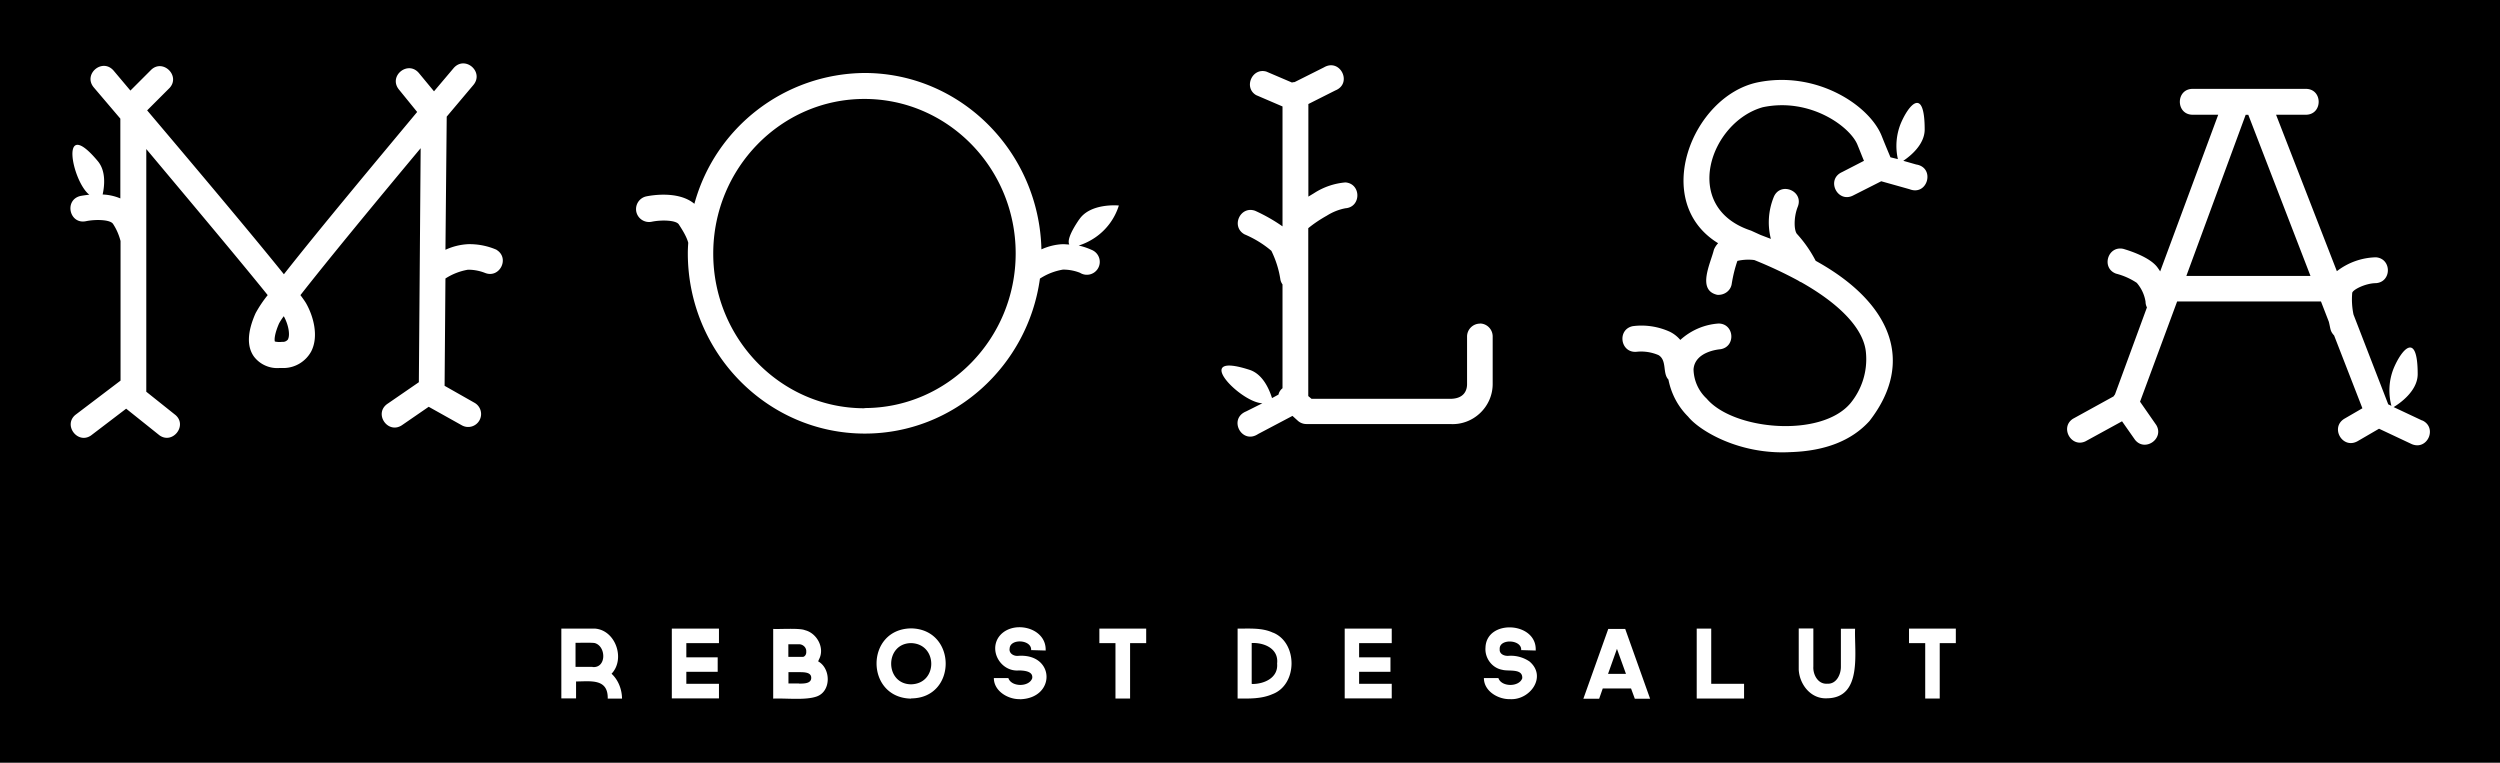 <?xml version="1.0" encoding="utf-8"?>
<svg version="1.1" id="molsa-logo" xmlns="http://www.w3.org/2000/svg" xmlns:xlink="http://www.w3.org/1999/xlink" x="0px" y="0px" width="236px" height="72px" viewBox="0 0 236 72" style="enable-background:new 0 0 236 72;" xml:space="preserve">
<path d="M0 0h236v72H0z"/><path d="M46.88 23.58c-.85-.37-1.77-.55-2.7-.53-.74.04-1.46.22-2.13.53l.12-12.57 2.52-2.99c1.03-1.24-.79-2.81-1.86-1.6l-1.86 2.2-1.43-1.73c-1.04-1.22-2.89.29-1.89 1.55l1.73 2.13c-3.73 4.48-9.3 11.14-12.58 15.32-3.14-3.91-9.06-10.92-12.91-15.47l2.13-2.13c1.02-1.14-.63-2.75-1.74-1.71l-1.97 1.97-1.6-1.9c-1.07-1.2-2.89.36-1.86 1.6l2.51 2.95v7.53a4.82 4.82 0 0 0-1.67-.37c.19-.87.31-2.22-.45-3.14-3.69-4.42-2.44 1.9-.81 3.16-.28.03-.56.07-.84.12-1.56.38-1.04 2.71.53 2.38.85-.18 2.3-.17 2.56.27.32.49.55 1.03.7 1.6v13.18l-4.27 3.24c-1.16.98.23 2.8 1.48 1.94l3.32-2.53 3.14 2.51c1.23.89 2.66-.9 1.53-1.9l-2.77-2.21V14.07c4.39 5.24 9.11 10.86 11.46 13.79-.43.53-.81 1.1-1.14 1.7-.79 1.77-.84 3.16-.15 4.11.57.74 1.47 1.14 2.4 1.07h.48c1.05-.04 2-.63 2.51-1.55.75-1.44.21-3.36-.48-4.57-.16-.26-.34-.51-.53-.76 2.54-3.25 7.09-8.77 11.35-13.87l-.17 22.09-2.92 2.01c-1.42.92.02 3 1.38 2.01l2.47-1.7 3.13 1.75c.59.33 1.33.12 1.66-.47.33-.59.12-1.33-.47-1.66l-2.82-1.6.08-10.13c.65-.42 1.37-.7 2.13-.83.55 0 1.09.1 1.6.3 1.38.56 2.37-1.39 1.1-2.17Zm-35.55-.82Zm15.87 9.26c-.13.18-.34.28-.57.25-.23.03-.45.02-.68-.03-.05-.11-.07-.64.39-1.7.13-.24.28-.47.45-.69.44.79.61 1.75.4 2.17ZM139.71 30.55c-.67 0-1.22.55-1.22 1.22v4.5c0 .53-.24 1.38-1.6 1.38h-13.08l-.31-.26V21.54c.55-.45 1.14-.84 1.75-1.18.54-.34 1.13-.58 1.76-.7 1.5-.11 1.5-2.32 0-2.44-1.06.09-2.08.44-2.97 1.02l-.53.32V9.82l2.54-1.28c1.66-.66.47-3.08-1.07-2.18l-2.77 1.39c-.08 0-.17.02-.25.04l-2.41-1.03c-1.35-.4-2.18 1.51-.97 2.22l2.49 1.07v11.32c-.81-.57-1.68-1.06-2.58-1.47-1.41-.51-2.32 1.49-1.01 2.22.92.39 1.78.91 2.54 1.56.42.86.71 1.77.85 2.71.03.17.1.32.2.46v9.8c-.19.15-.33.36-.38.6l-.61.33c-.26-.83-.87-2.27-2.13-2.67-5.6-1.81-.87 3.09 1.22 3.16l-1.54.77c-1.71.71-.4 3.16 1.14 2.13l3.24-1.71.53.48c.22.19.5.29.79.29h13.56c2.17.14 4.03-1.62 4.02-3.8v-4.47c0-.66-.53-1.21-1.19-1.22ZM180.93 15.54l-1.26-.36c.69-.46 2.01-1.54 2.02-2.94 0-4.09-1.5-2.41-2.28-.53-.41 1.05-.5 2.2-.25 3.31l-.7-.17c-.15-.37-.42-.99-.83-2.02-1.15-2.89-6.16-6.2-11.73-5.05-6.17 1.31-10.1 11.26-3.71 15.18-.17.18-.31.39-.4.62-.3 1.26-1.63 3.8.31 4.25.67.06 1.3-.39 1.38-1.07.12-.73.29-1.44.53-2.13.52-.12 1.07-.15 1.6-.08 1.42.57 2.81 1.22 4.16 1.95.08.06.17.11.26.14 3.77 2.13 5.97 4.5 6.12 6.71.15 1.71-.39 3.41-1.48 4.73-2.79 3.28-11.04 2.53-13.56-.45a3.883 3.883 0 0 1-1.24-2.77c.13-1.69 2.41-1.88 2.52-1.89 1.49-.21 1.35-2.41-.15-2.43-1.35.09-2.62.64-3.62 1.55-.27-.32-.6-.58-.98-.77-1.1-.5-2.32-.69-3.51-.53-1.49.31-1.18 2.53.34 2.42.71-.08 1.43.03 2.09.31.83.5.36 1.71.94 2.31.26 1.33.9 2.55 1.86 3.5 1.06 1.32 4.82 3.61 9.65 3.35 3.26-.1 5.78-1.07 7.47-2.94 4.37-5.63 2.01-11.21-5.08-15.12-.47-.91-1.06-1.76-1.75-2.52-.3-.3-.34-1.57.05-2.56.63-1.53-1.67-2.45-2.27-.91-.5 1.25-.59 2.62-.26 3.92l-.97-.37-.9-.41c-6.66-2.19-3.88-10.25 1.11-11.65 4.49-.94 8.27 1.86 8.94 3.56.26.63.45 1.13.61 1.5l-2.08 1.07c-1.55.71-.4 3 1.1 2.18l2.61-1.32 2.67.75c1.71.67 2.45-2.02.65-2.33ZM228.66 39.7l-2.7-1.27c.53-.32 2.26-1.49 2.27-3.1 0-4.09-1.5-2.41-2.28-.53a5.626 5.626 0 0 0-.2 3.51l-.3-.14-3.28-8.48a6.99 6.99 0 0 1-.12-2.04c.05-.31 1.28-.92 2.24-.92 1.5-.11 1.5-2.32 0-2.44-1.34.03-2.63.49-3.69 1.31l-5.74-14.77h2.74c1.71.07 1.71-2.51 0-2.44h-10.54c-1.71-.07-1.71 2.51 0 2.44h2.34l-5.48 14.79c-.09-.14-.18-.27-.29-.42-.71-.91-2.48-1.5-3.2-1.71-1.47-.31-2.09 1.82-.68 2.34.7.18 1.36.47 1.96.87.44.51.73 1.13.83 1.79 0 .19.05.37.13.53l-3.02 8.22c-.05.06-.09.12-.13.18l-3.83 2.11c-1.26.81-.17 2.77 1.18 2.13l3.45-1.89 1.22 1.74c.93 1.19 2.79-.1 2.01-1.39l-1.53-2.2 3.5-9.46h13.58l.74 1.91c.18.71.11.87.5 1.3l2.67 6.87-1.69.98c-1.39.83-.19 2.92 1.23 2.13l2.03-1.18 3.08 1.45c1.48.64 2.46-1.54 1.01-2.23Zm-22.27-13.65 5.6-15.21h.25l5.87 15.21h-11.72ZM101.87 20.72c-.9 1.32-1.1 2.04-.93 2.36-.19 0-.39-.03-.61-.03-.7.03-1.38.2-2.02.49-.22-9.22-7.63-16.65-16.7-16.65-7.51.06-14.08 5.1-16.06 12.35-1.54-1.29-4.21-.77-4.55-.7-.66.15-1.07.8-.93 1.46.15.66.8 1.07 1.46.93.85-.18 2.31-.17 2.56.27.32.49.74 1.16.88 1.72q-.04.58-.04.98c0 9.39 7.5 17.03 16.71 17.03 8.42 0 15.4-6.4 16.53-14.63.66-.43 1.4-.72 2.18-.85.55 0 1.09.1 1.6.3.57.36 1.32.19 1.68-.38.36-.57.19-1.32-.38-1.68-.08-.05-.16-.09-.24-.12-.38-.17-.77-.3-1.18-.39.57-.18 1.11-.45 1.6-.79a5.724 5.724 0 0 0 2.19-2.99s-2.69-.27-3.75 1.33ZM81.6 38.54c-7.87 0-14.27-6.55-14.27-14.6s6.4-14.6 14.27-14.6 14.28 6.53 14.28 14.58-6.41 14.6-14.27 14.6v.02ZM55.95 62.97c1.3.1 1.28-1.91.24-2.25-.15-.08-1.67-.03-1.86-.04v2.27h1.6l.02.02Zm1.78.63c.64.59.98 1.48.99 2.35h-1.35c.04-1.93-1.64-1.62-2.99-1.62v1.6h-1.39v-6.59h3.17c1.96.14 2.89 2.88 1.57 4.26ZM67.87 60.71h-3.08v1.34h2.96v1.37h-2.96v1.13h3.08v1.38h-4.45v-6.59h4.45v1.37zM75.42 64.53c.41 0 1.17.03 1.16-.55 0-.56-.76-.52-1.16-.53h-.99v1.07h.99Zm-.99-2.52h1.38c.21-.05.32-.28.3-.49.03-.36-.26-.66-.61-.7h-1.08V62Zm2.8.42c1.22.67 1.25 2.84-.14 3.32-1.07.38-2.97.14-4.1.2v-6.58c.56.04 2.5-.1 3 .12 1.13.28 1.89 1.68 1.33 2.74l-.09.21ZM86.01 60.71c-2.51.02-2.51 3.87 0 3.89 2.54-.06 2.53-3.82 0-3.89Zm0 5.24c-4.35-.07-4.35-6.57 0-6.63 4.34.07 4.36 6.59 0 6.61v.02ZM96.26 66c-1.12.02-2.44-.77-2.44-1.99h1.37c.27.85 1.95.87 2.25.02.11-.68-.78-.73-1.26-.74-1.59.14-2.77-1.65-1.98-3.03 1.11-1.83 4.6-1.15 4.51 1.15l-1.37-.04c.06-1-1.97-1.12-2.03-.16-.09.48.41.76.84.7 3.46-.22 3.54 4.02.13 4.1ZM108.2 59.34v1.37h-1.52v5.23h-1.38v-5.23h-1.52v-1.37h4.42zM118.21 64.57c1.15 0 2.47-.59 2.35-1.93.16-1.4-1.2-1.99-2.4-1.94v3.86h.05Zm1.99-4.84c2.32.97 2.3 4.92-.09 5.8-1.02.45-2.19.42-3.28.41v-6.6c1.11.01 2.32-.1 3.35.39h.02ZM131.38 60.71h-3.08v1.34h2.96v1.37h-2.96v1.13h3.08v1.38h-4.44v-6.59h4.44v1.37zM142.53 66c-1.12.02-2.45-.76-2.45-1.99h1.37c.27.85 1.95.87 2.25.02.06-.96-1.28-.63-1.88-.8-.98-.17-1.67-1.12-1.59-2.1.09-2.72 4.88-2.44 4.74.28l-1.37-.04c.07-.99-1.99-1.11-2.03-.16v.18c.04.4.49.55.84.52.7-.05 1.39.14 1.97.53 1.68 1.42.07 3.67-1.83 3.56ZM151.8 63.61h1.69l-.85-2.36-.84 2.36Zm2.52 2.33-.35-.95h-2.67l-.34.97h-1.49l2.35-6.59h1.6l2.35 6.59h-1.45v-.02ZM164.64 65.94h-4.47v-6.6h1.37v5.21h3.1v1.39zM175.12 59.34c-.09 2.23.73 6.55-2.67 6.58-1.5.07-2.57-1.29-2.65-2.7v-3.89h1.38v3.59c-.05.76.44 1.69 1.31 1.62.86.06 1.3-.87 1.29-1.61v-3.58h1.35ZM184.63 59.34v1.37h-1.52v5.23h-1.37v-5.23h-1.53v-1.37h4.42z" fill="#fff" fill-rule="evenodd"/></svg>